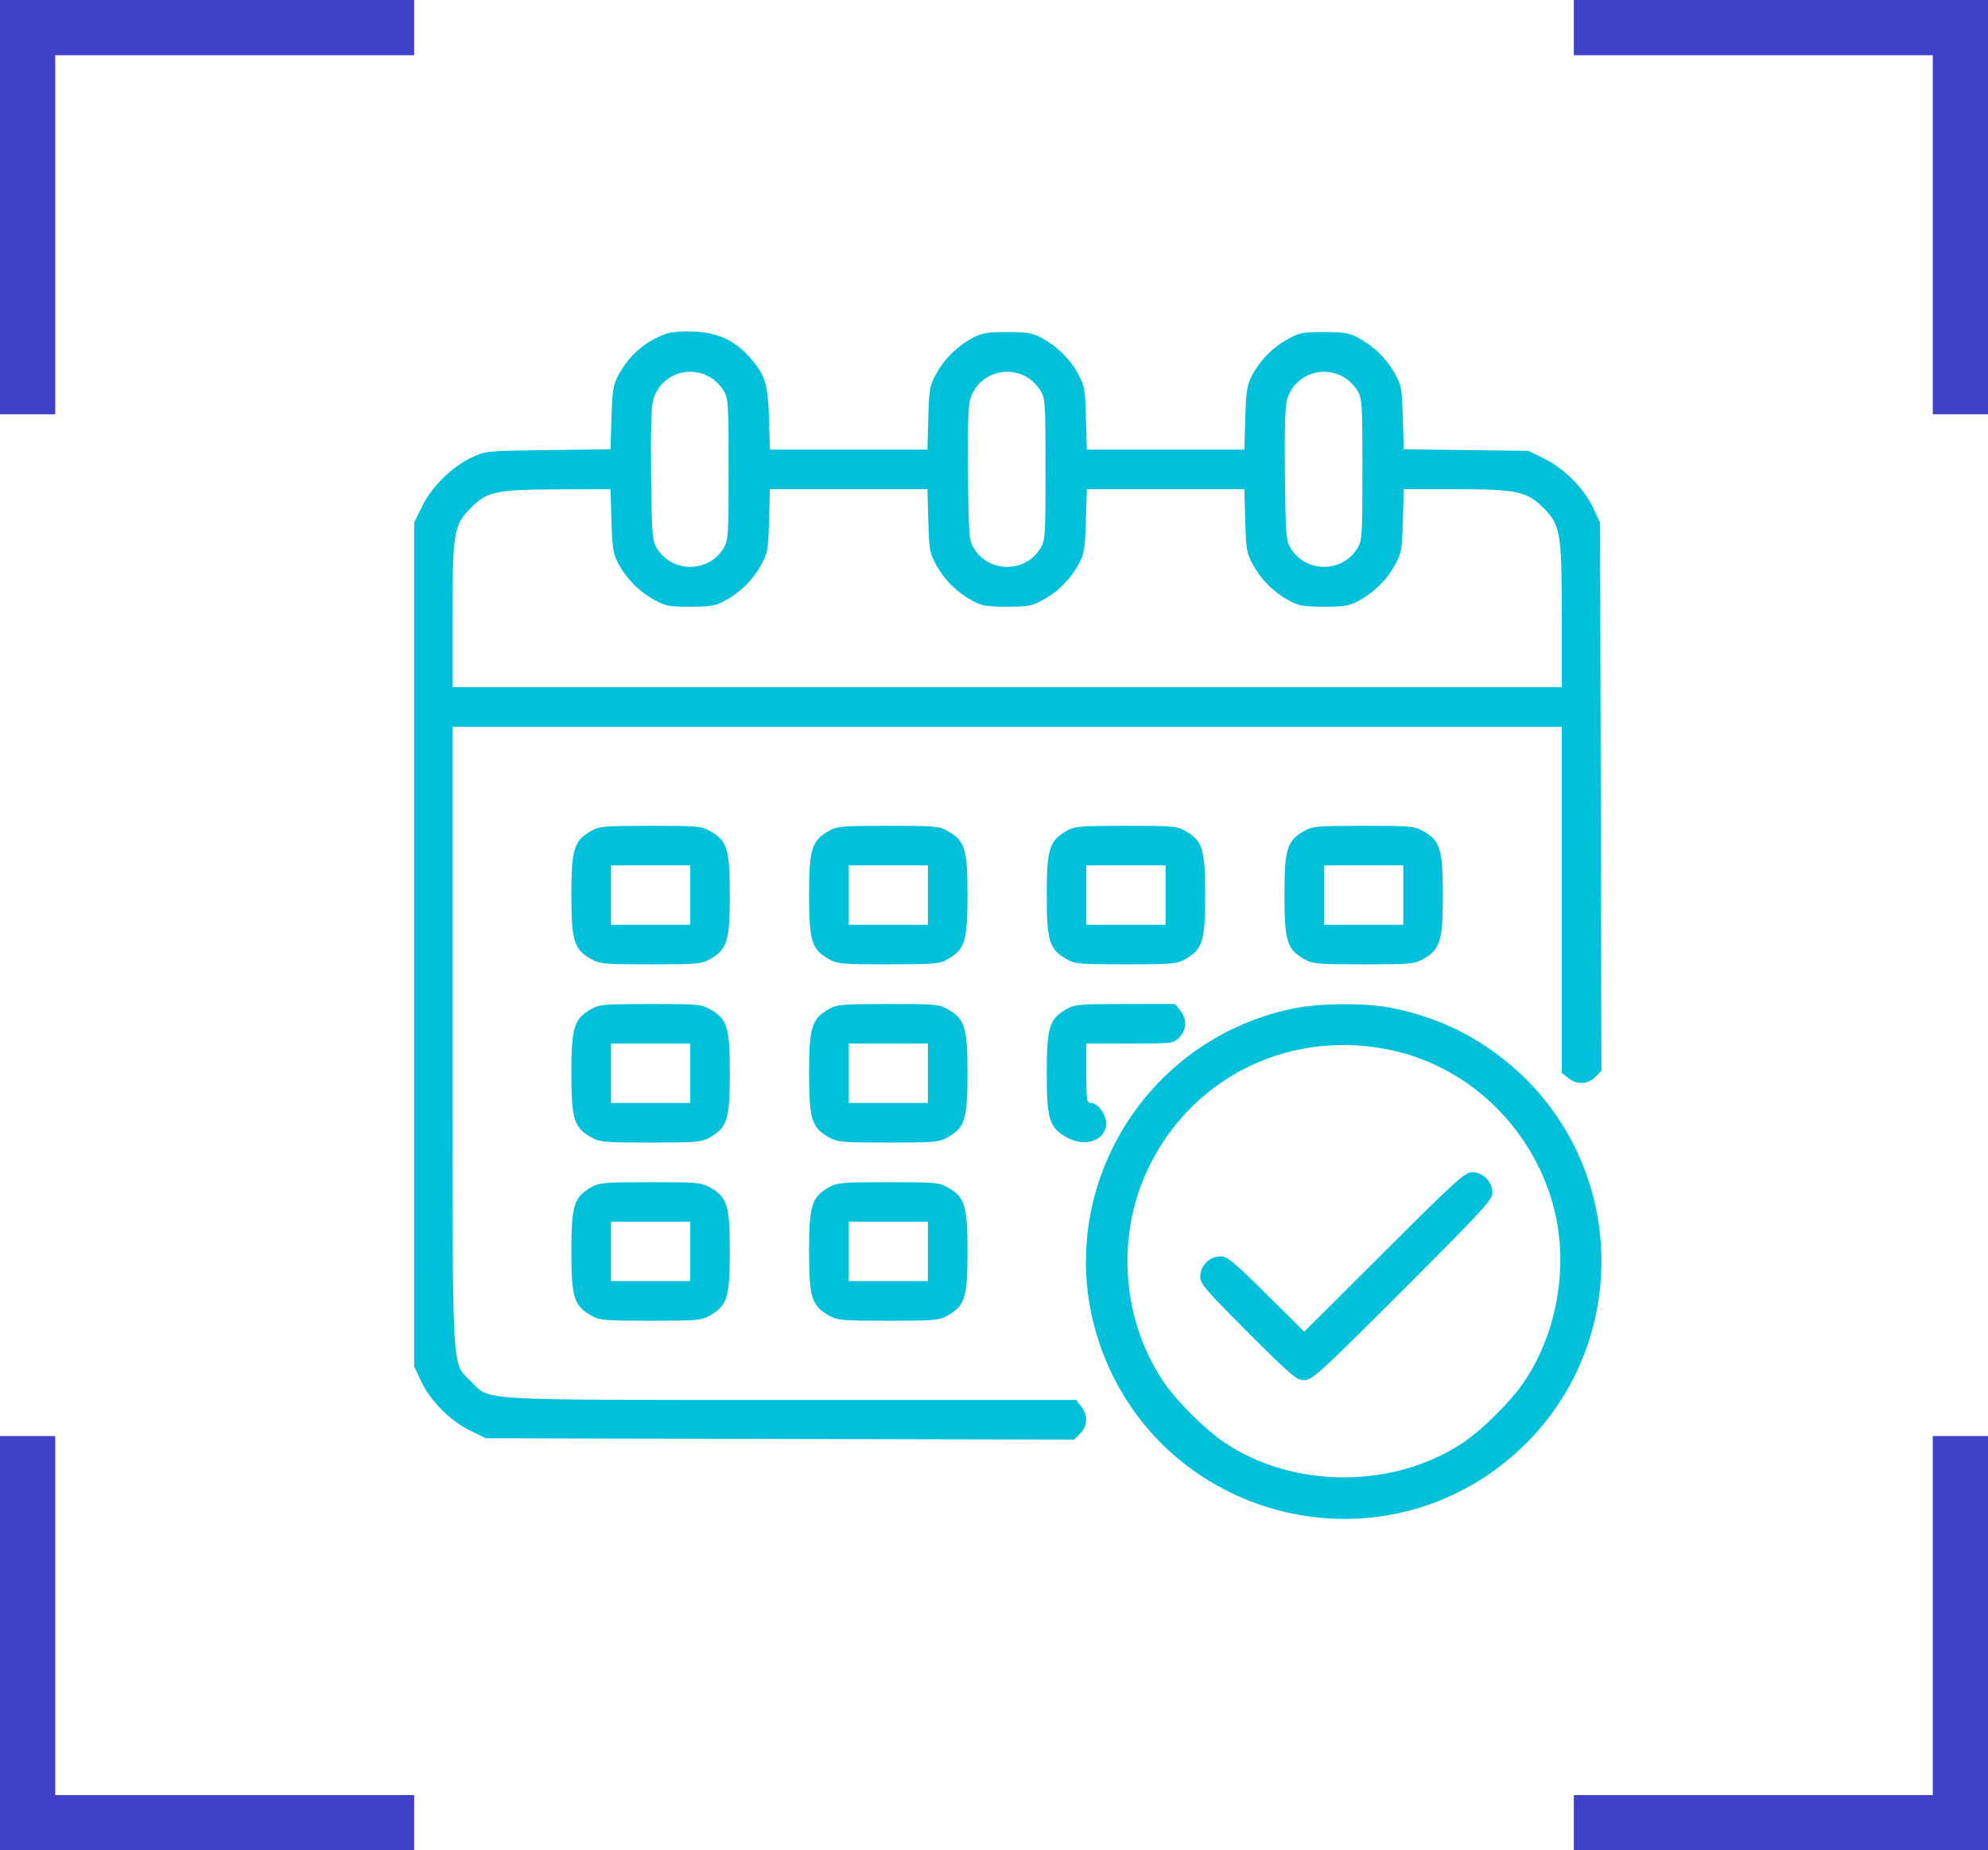 <svg xmlns="http://www.w3.org/2000/svg" width="72" height="67" viewBox="0 0 72 67" fill="none"><path d="M15 1H1V15" stroke="#3F42C8" stroke-width="2"></path><path d="M15 66H1V52" stroke="#3F42C8" stroke-width="2"></path><path d="M57 1H71V15" stroke="#3F42C8" stroke-width="2"></path><path d="M57 66H71V52" stroke="#3F42C8" stroke-width="2"></path><path fill-rule="evenodd" clip-rule="evenodd" d="M24.091 12.097C23.334 12.38 22.764 12.886 22.379 13.617C22.21 13.936 22.174 14.172 22.145 15.132L22.111 16.269L19.856 16.297C17.621 16.325 17.596 16.327 17.084 16.566C16.365 16.903 15.644 17.613 15.29 18.331L15 18.92V34.201V49.482L15.242 49.997C15.579 50.716 16.289 51.437 17.008 51.791L17.596 52.08L28.249 52.104L38.902 52.128L39.123 51.907C39.397 51.633 39.411 51.248 39.159 50.928L38.973 50.691H28.684C17.079 50.691 17.77 50.731 17.06 50.022C16.347 49.309 16.39 50.108 16.39 37.502V26.317H36.476H56.562V32.583V38.849L56.798 39.035C57.118 39.287 57.504 39.273 57.778 38.999L57.999 38.778L57.975 28.851L57.951 18.924L57.71 18.408C57.373 17.69 56.663 16.968 55.944 16.615L55.356 16.325L53.098 16.297L50.84 16.269L50.808 15.132C50.778 14.073 50.758 13.962 50.514 13.52C50.215 12.98 49.753 12.529 49.19 12.229C48.867 12.057 48.669 12.024 47.953 12.024C47.178 12.023 47.059 12.047 46.626 12.287C46.084 12.587 45.632 13.051 45.337 13.61C45.165 13.937 45.13 14.166 45.1 15.137L45.066 16.28H42.215H39.363L39.331 15.137C39.301 14.073 39.281 13.962 39.036 13.52C38.738 12.98 38.275 12.529 37.713 12.229C37.389 12.057 37.192 12.024 36.476 12.024C35.76 12.024 35.562 12.057 35.239 12.229C34.676 12.529 34.214 12.98 33.916 13.52C33.671 13.962 33.651 14.073 33.621 15.137L33.588 16.28H30.737H27.886L27.851 15.137C27.813 13.872 27.707 13.552 27.106 12.887C26.59 12.316 25.969 12.039 25.134 12.005C24.681 11.987 24.295 12.021 24.091 12.097ZM25.76 13.683C25.908 13.774 26.11 13.982 26.209 14.146C26.377 14.425 26.388 14.602 26.388 16.997C26.388 19.392 26.377 19.569 26.209 19.848C25.664 20.752 24.332 20.752 23.788 19.848C23.623 19.575 23.606 19.364 23.58 17.206C23.563 15.713 23.588 14.729 23.65 14.5C23.898 13.58 24.939 13.177 25.76 13.683ZM37.238 13.683C37.386 13.774 37.588 13.982 37.686 14.146C37.854 14.425 37.866 14.602 37.866 16.997C37.866 19.392 37.854 19.569 37.686 19.848C37.141 20.752 35.81 20.752 35.265 19.848C35.1 19.575 35.084 19.364 35.058 17.206C35.04 15.713 35.066 14.729 35.127 14.5C35.375 13.58 36.416 13.177 37.238 13.683ZM48.715 13.683C48.864 13.774 49.065 13.982 49.164 14.146C49.332 14.425 49.343 14.602 49.343 16.997C49.343 19.392 49.332 19.569 49.164 19.848C48.619 20.752 47.288 20.752 46.743 19.848C46.578 19.575 46.561 19.364 46.536 17.206C46.518 15.713 46.543 14.729 46.605 14.5C46.853 13.58 47.894 13.177 48.715 13.683ZM22.145 18.856C22.174 19.828 22.21 20.057 22.382 20.384C22.677 20.943 23.128 21.407 23.671 21.707C24.103 21.947 24.223 21.97 24.998 21.97C25.714 21.97 25.911 21.937 26.235 21.765C26.798 21.465 27.26 21.014 27.558 20.474C27.803 20.031 27.823 19.921 27.853 18.856L27.886 17.714H30.737H33.588L33.621 18.856C33.651 19.921 33.671 20.031 33.916 20.474C34.214 21.014 34.676 21.465 35.239 21.765C35.562 21.937 35.76 21.97 36.476 21.97C37.251 21.97 37.37 21.947 37.803 21.707C38.345 21.407 38.797 20.943 39.092 20.384C39.264 20.057 39.3 19.828 39.329 18.856L39.363 17.714H42.215H45.066L45.098 18.856C45.128 19.921 45.148 20.031 45.393 20.474C45.691 21.014 46.154 21.465 46.716 21.765C47.04 21.937 47.237 21.97 47.953 21.97C48.669 21.97 48.867 21.937 49.19 21.765C49.753 21.465 50.215 21.014 50.514 20.474C50.758 20.031 50.778 19.921 50.809 18.856L50.841 17.714H52.699C54.927 17.714 55.299 17.792 55.891 18.384C56.516 19.008 56.562 19.275 56.562 22.3V24.883H36.476H16.39V22.3C16.39 19.274 16.435 19.008 17.061 18.382C17.649 17.795 17.971 17.727 20.214 17.72L22.111 17.714L22.145 18.856ZM21.399 30.095C20.787 30.449 20.694 30.754 20.694 32.41C20.694 34.074 20.788 34.38 21.412 34.73C21.725 34.906 21.882 34.919 23.563 34.919C25.245 34.919 25.402 34.906 25.715 34.73C26.338 34.38 26.433 34.074 26.433 32.41C26.433 30.746 26.338 30.441 25.715 30.091C25.401 29.915 25.247 29.901 23.551 29.903C21.858 29.905 21.701 29.919 21.399 30.095ZM30.007 30.095C29.395 30.449 29.302 30.754 29.302 32.41C29.302 34.074 29.397 34.38 30.02 34.73C30.333 34.906 30.49 34.919 32.172 34.919C33.853 34.919 34.01 34.906 34.323 34.73C34.947 34.38 35.041 34.074 35.041 32.41C35.041 30.746 34.947 30.441 34.323 30.091C34.009 29.915 33.855 29.901 32.159 29.903C30.466 29.905 30.31 29.919 30.007 30.095ZM38.615 30.095C38.003 30.449 37.91 30.754 37.91 32.41C37.91 34.074 38.005 34.38 38.628 34.73C38.941 34.906 39.099 34.919 40.78 34.919C42.461 34.919 42.618 34.906 42.931 34.73C43.555 34.38 43.649 34.074 43.649 32.41C43.649 30.746 43.555 30.441 42.931 30.091C42.618 29.915 42.463 29.901 40.768 29.903C39.074 29.905 38.918 29.919 38.615 30.095ZM47.223 30.095C46.611 30.449 46.519 30.754 46.519 32.41C46.519 34.074 46.613 34.38 47.236 34.73C47.55 34.906 47.707 34.919 49.388 34.919C51.069 34.919 51.227 34.906 51.54 34.73C52.163 34.38 52.257 34.074 52.257 32.41C52.257 30.746 52.163 30.441 51.54 30.091C51.226 29.915 51.072 29.901 49.376 29.903C47.683 29.905 47.526 29.919 47.223 30.095ZM24.998 32.41V33.486H23.563H22.129V32.41V31.335H23.563H24.998V32.41ZM33.606 32.41V33.486H32.172H30.737V32.41V31.335H32.172H33.606V32.41ZM42.215 32.41V33.486H40.78H39.345V32.41V31.335H40.78H42.215V32.41ZM50.823 32.41V33.486H49.388H47.953V32.41V31.335H49.388H50.823V32.41ZM21.399 36.547C20.787 36.901 20.694 37.206 20.694 38.862C20.694 40.526 20.788 40.832 21.412 41.182C21.725 41.358 21.882 41.372 23.563 41.372C25.245 41.372 25.402 41.358 25.715 41.182C26.338 40.832 26.433 40.526 26.433 38.862C26.433 37.199 26.338 36.893 25.715 36.543C25.401 36.367 25.247 36.353 23.551 36.355C21.858 36.357 21.701 36.371 21.399 36.547ZM30.007 36.547C29.395 36.901 29.302 37.206 29.302 38.862C29.302 40.526 29.397 40.832 30.02 41.182C30.333 41.358 30.49 41.372 32.172 41.372C33.853 41.372 34.01 41.358 34.323 41.182C34.947 40.832 35.041 40.526 35.041 38.862C35.041 37.199 34.947 36.893 34.323 36.543C34.009 36.367 33.855 36.353 32.159 36.355C30.466 36.357 30.31 36.371 30.007 36.547ZM38.615 36.547C38.003 36.901 37.91 37.206 37.91 38.862C37.91 40.526 38.005 40.832 38.628 41.182C39.309 41.564 40.062 41.296 40.062 40.671C40.062 40.353 39.754 39.938 39.518 39.938C39.357 39.938 39.345 39.865 39.345 38.862V37.787H40.918C42.469 37.787 42.495 37.784 42.712 37.567C42.984 37.295 42.998 36.909 42.746 36.589L42.56 36.353L40.751 36.355C39.075 36.357 38.918 36.371 38.615 36.547ZM46.788 36.528C41.133 37.729 37.884 43.68 39.96 49.033C42.24 54.912 49.597 56.892 54.507 52.95C59.164 49.21 59.164 42.136 54.507 38.396C53.291 37.42 51.904 36.783 50.352 36.489C49.387 36.306 47.748 36.324 46.788 36.528ZM24.998 38.862V39.938H23.563H22.129V38.862V37.787H23.563H24.998V38.862ZM33.606 38.862V39.938H32.172H30.737V38.862V37.787H32.172H33.606V38.862ZM50.536 38.06C53.346 38.718 55.614 40.996 56.305 43.854C56.82 45.985 56.352 48.428 55.094 50.184C54.637 50.822 53.661 51.78 53.035 52.207C50.512 53.925 46.829 53.925 44.306 52.207C43.68 51.78 42.704 50.822 42.247 50.184C40.646 47.95 40.38 44.837 41.577 42.324C43.19 38.934 46.845 37.195 50.536 38.06ZM50.132 45.334L47.238 48.221L45.863 46.858C44.661 45.665 44.452 45.494 44.199 45.494C43.81 45.494 43.47 45.836 43.47 46.227C43.47 46.487 43.659 46.708 45.199 48.247C46.777 49.824 46.954 49.974 47.237 49.974C47.525 49.974 47.777 49.744 50.799 46.725C53.753 43.772 54.051 43.448 54.051 43.181C54.051 42.787 53.711 42.447 53.318 42.447C53.054 42.447 52.746 42.726 50.132 45.334ZM21.399 42.999C20.787 43.353 20.694 43.658 20.694 45.315C20.694 46.978 20.788 47.284 21.412 47.634C21.725 47.81 21.882 47.824 23.563 47.824C25.245 47.824 25.402 47.81 25.715 47.634C26.338 47.284 26.433 46.978 26.433 45.315C26.433 43.651 26.338 43.345 25.715 42.995C25.401 42.819 25.247 42.806 23.551 42.807C21.858 42.809 21.701 42.823 21.399 42.999ZM30.007 42.999C29.395 43.353 29.302 43.658 29.302 45.315C29.302 46.978 29.397 47.284 30.02 47.634C30.333 47.81 30.49 47.824 32.172 47.824C33.853 47.824 34.01 47.81 34.323 47.634C34.947 47.284 35.041 46.978 35.041 45.315C35.041 43.651 34.947 43.345 34.323 42.995C34.009 42.819 33.855 42.806 32.159 42.807C30.466 42.809 30.31 42.823 30.007 42.999ZM24.998 45.315V46.39H23.563H22.129V45.315V44.239H23.563H24.998V45.315ZM33.606 45.315V46.39H32.172H30.737V45.315V44.239H32.172H33.606V45.315Z" fill="#00C1D9"></path></svg>